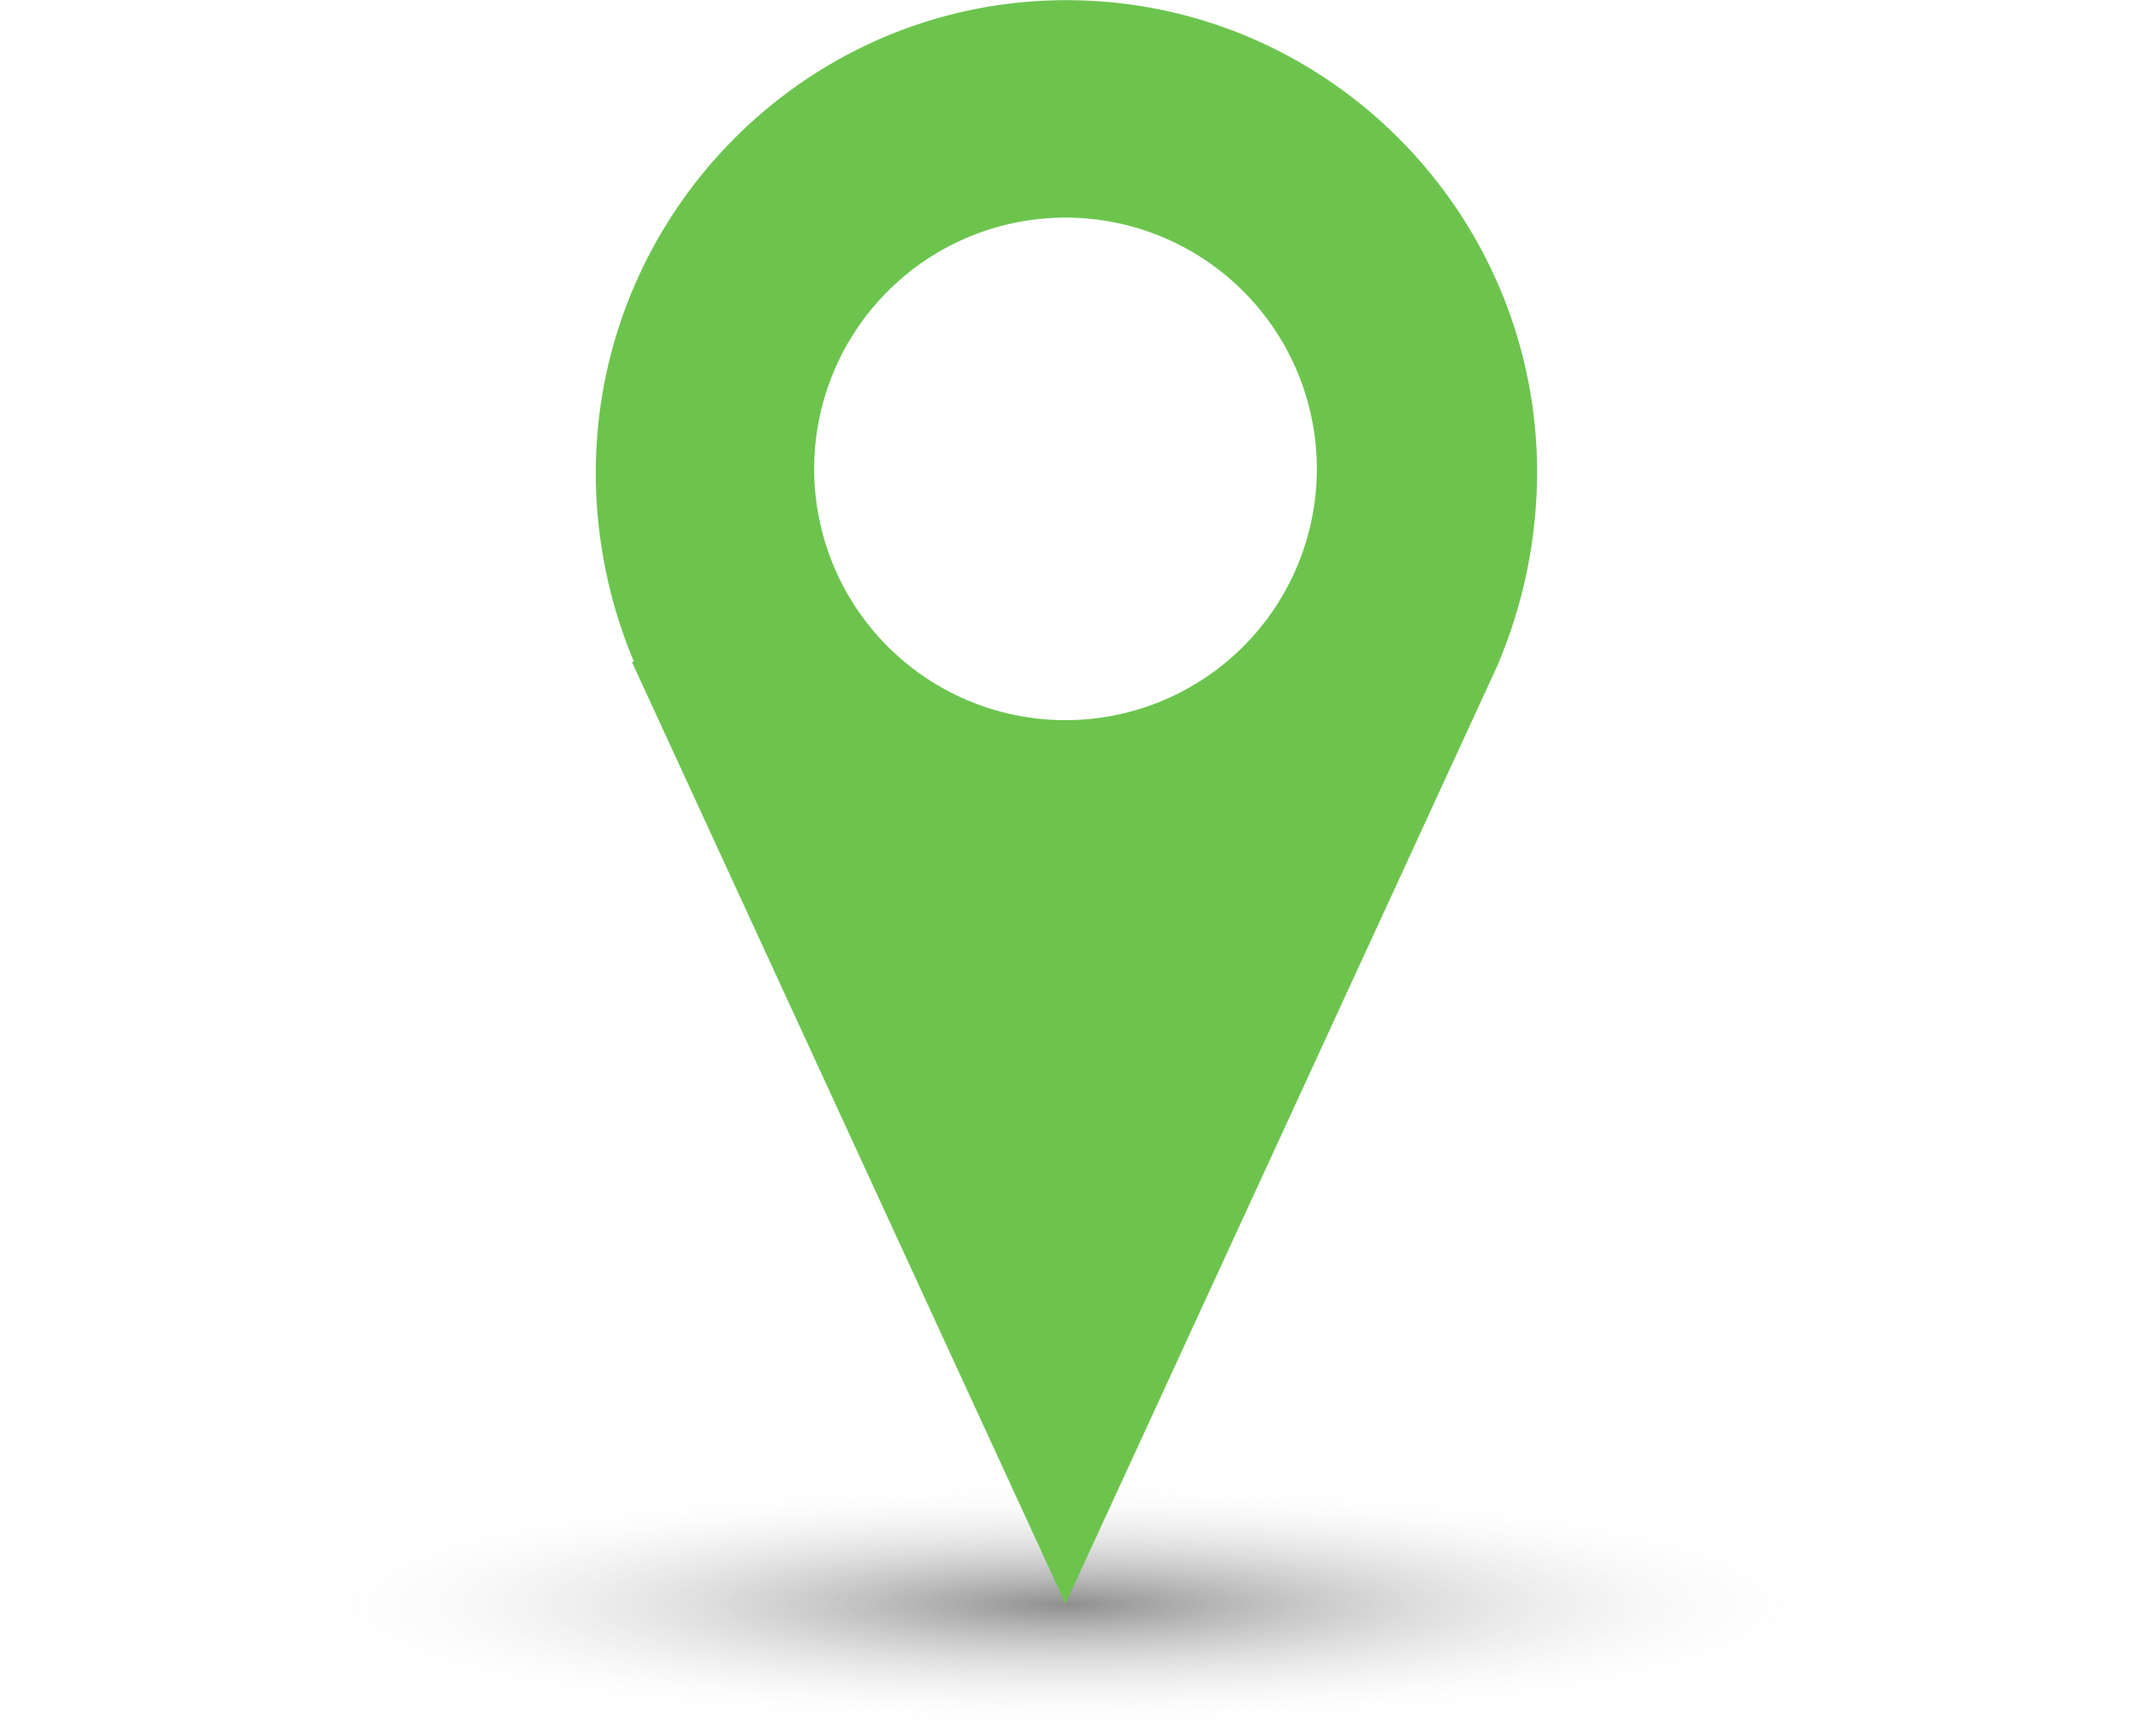 <svg id="Ebene_3" data-name="Ebene 3" xmlns="http://www.w3.org/2000/svg" xmlns:xlink="http://www.w3.org/1999/xlink" viewBox="0 0 613.62 499.89"><defs><style>.cls-1{opacity:0.44;}.cls-2{fill:url(#Unbenannter_Verlauf_67);}.cls-3{fill:#6cc44d;}</style><radialGradient id="Unbenannter_Verlauf_67" cx="158.26" cy="602.7" r="297.74" gradientTransform="translate(148.55 365.67) scale(1 0.16)" gradientUnits="userSpaceOnUse"><stop offset="0"/><stop offset="0.76" stop-color="#fff" stop-opacity="0"/></radialGradient></defs><title>place</title><g id="Ebene_2" data-name="Ebene 2" class="cls-1"><ellipse class="cls-2" cx="306.81" cy="461.88" rx="306.81" ry="38"/></g><path class="cls-3" d="M294.05,199.46c0-74.86-60.68-136-135.54-136S23,124.86,23,199.72A141,141,0,0,0,34,254H33.38L158.26,525.3,283.14,254h-0.07A142.28,142.28,0,0,0,294.05,199.46ZM158.26,270.82a72.37,72.37,0,1,1,72.37-72.37A72.37,72.37,0,0,1,158.26,270.82Z" transform="translate(148.55 -63.41)"/></svg>